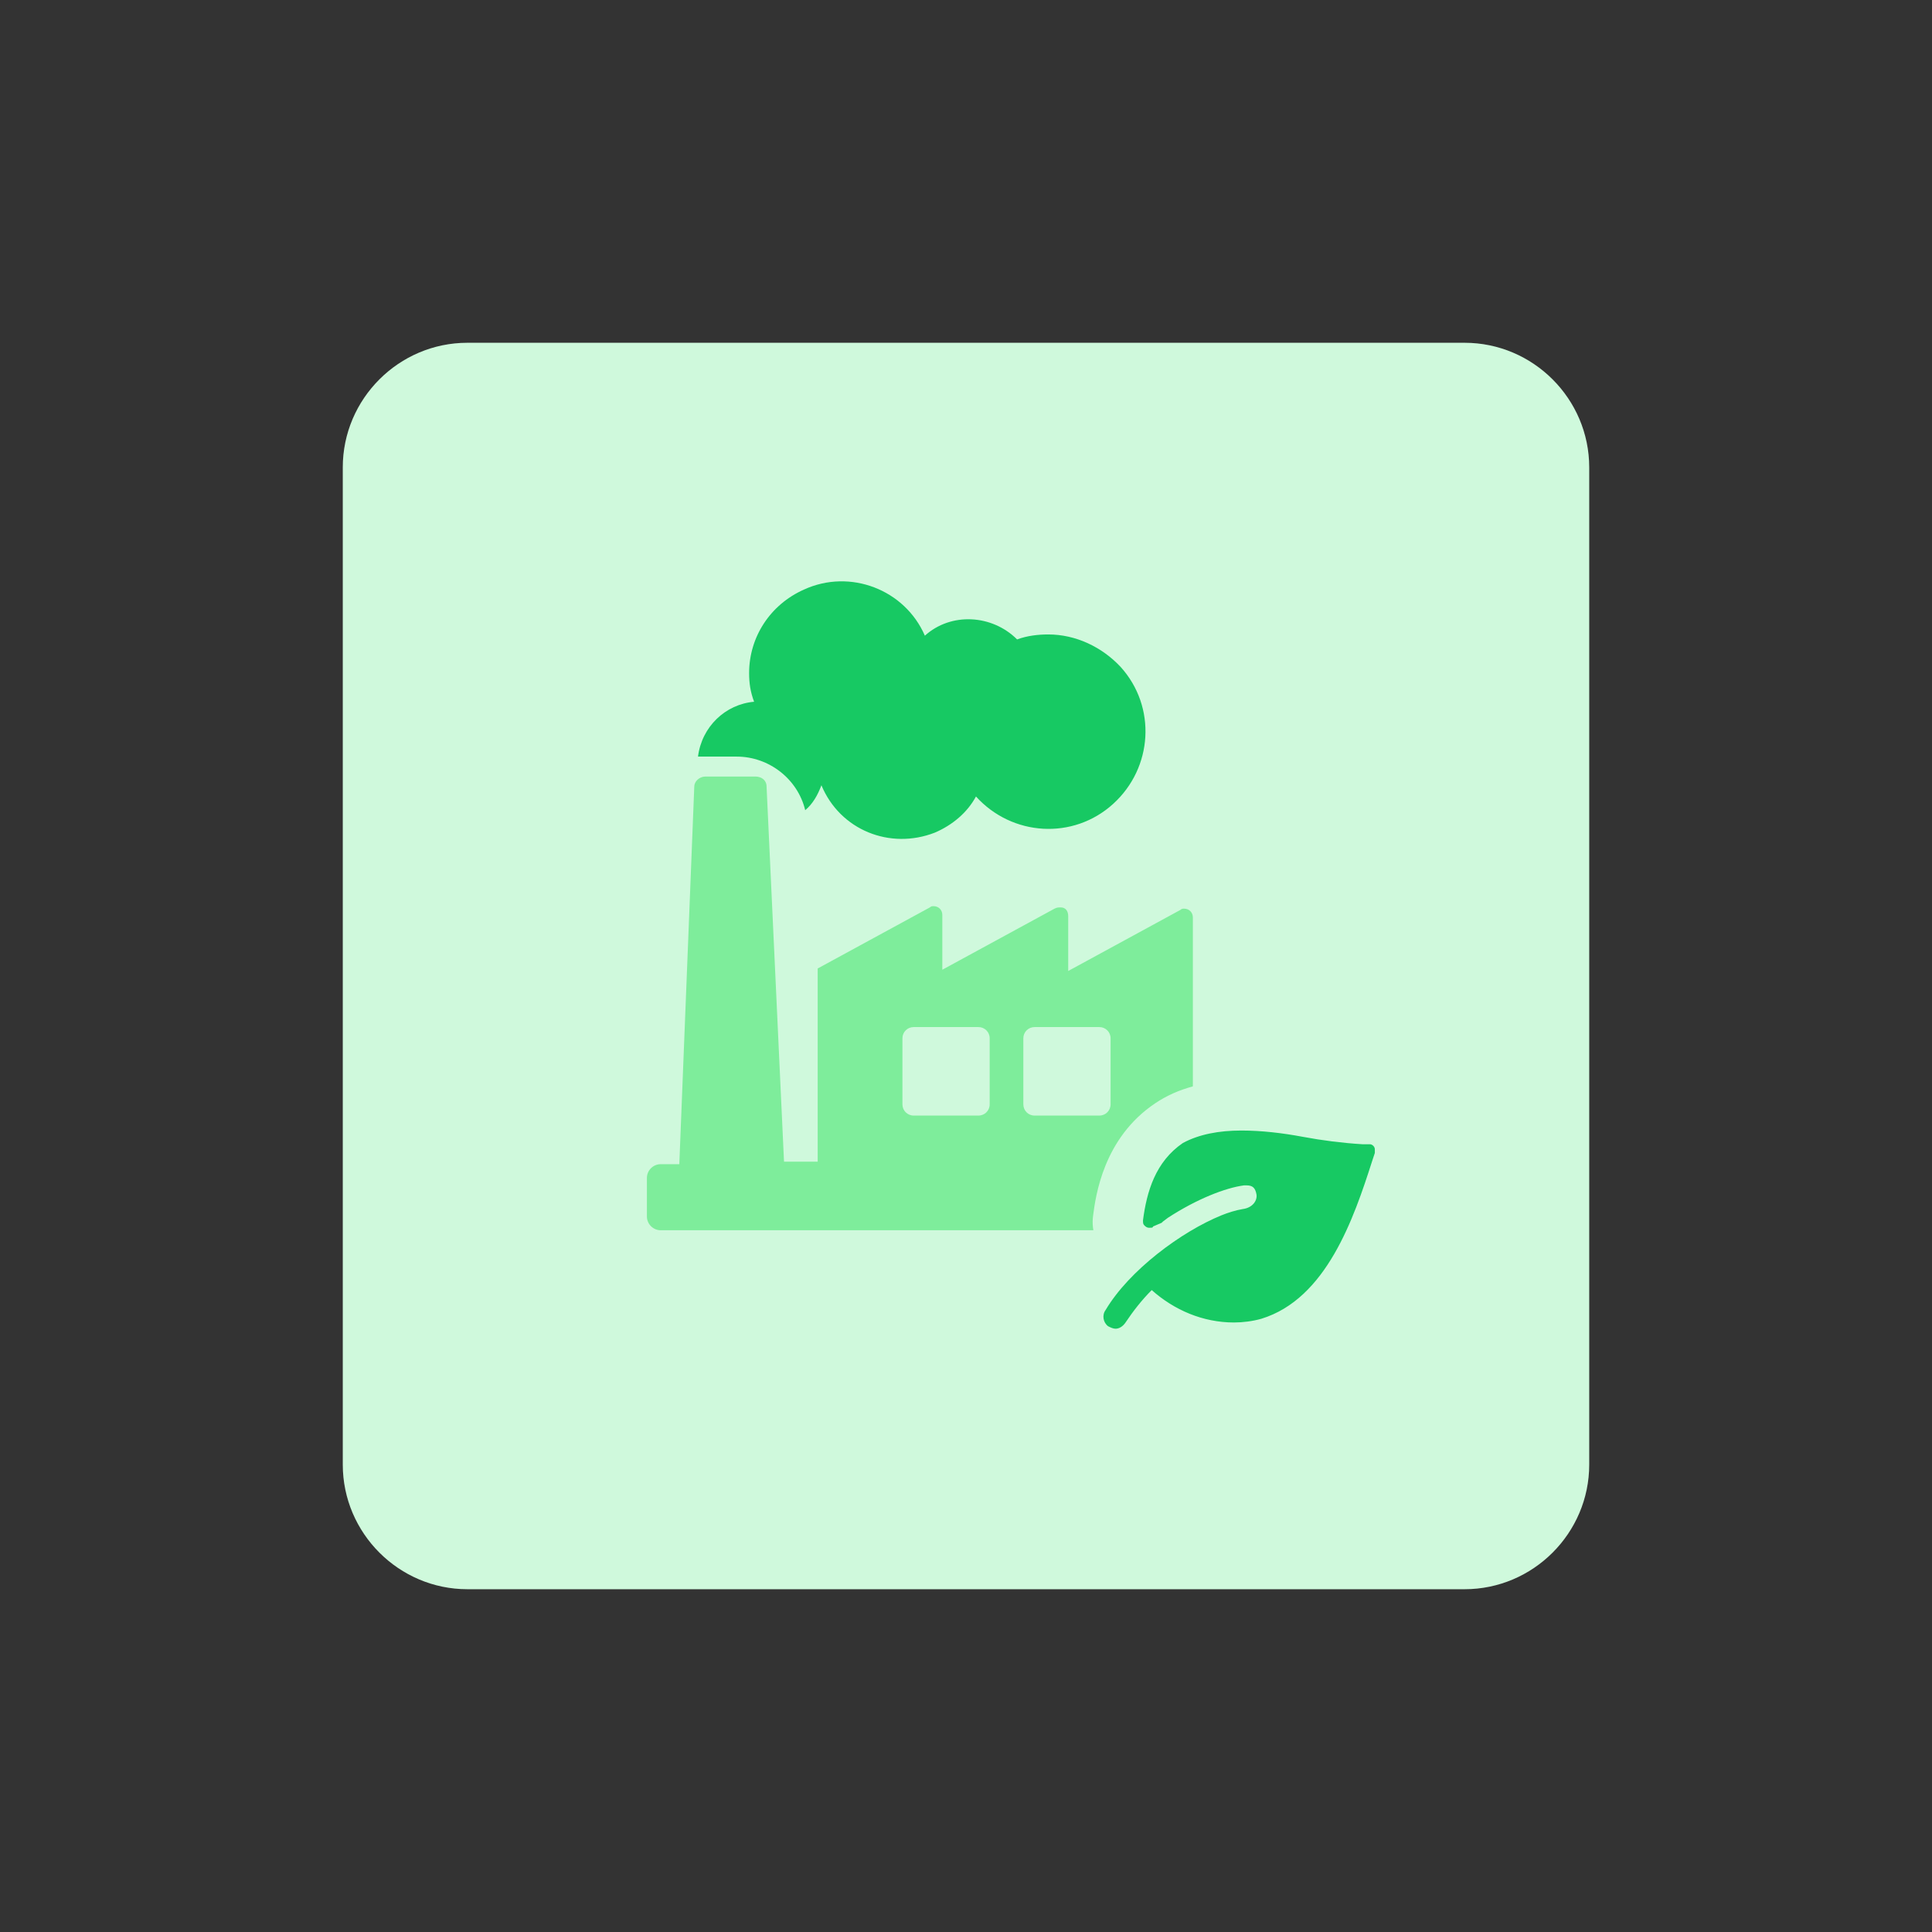 <?xml version="1.0" encoding="utf-8"?>
<!-- Generator: Adobe Illustrator 28.2.0, SVG Export Plug-In . SVG Version: 6.00 Build 0)  -->
<svg version="1.1" id="design" xmlns="http://www.w3.org/2000/svg" xmlns:xlink="http://www.w3.org/1999/xlink" x="0px" y="0px"
	 viewBox="0 0 155 155" style="enable-background:new 0 0 155 155;" xml:space="preserve">
<rect x="0" y="0" width="155" height="155" fill="#333333" stroke="none"/>
<style type="text/css">
	.st0{fill:#CFF9DC;}
	.st1{fill:#17C963;}
	.st2{fill:#7EED9B;}
</style>
<g>
	<path class="st0" d="M37.5,27.5h80c5.5,0,10,4.5,10,10v80c0,5.5-4.5,10-10,10h-80c-5.5,0-10-4.5-10-10v-80
		C27.5,32,32,27.5,37.5,27.5z"/>
	<path class="st1" d="M56,60.7h3.1c2.6,0,4.9,1.8,5.5,4.3c0.6-0.5,1-1.2,1.3-2c1.5,3.6,5.5,5.2,9.1,3.8c1.4-0.6,2.6-1.6,3.3-2.9
		c2.9,3.2,7.8,3.5,11,0.6c3.2-2.9,3.5-7.8,0.6-11c-1.5-1.6-3.6-2.6-5.8-2.6c-0.8,0-1.7,0.1-2.5,0.4c-2-2-5.3-2.2-7.4-0.3
		c-1.6-3.7-6-5.4-9.7-3.7c-2.7,1.2-4.4,3.8-4.4,6.7c0,0.8,0.1,1.5,0.4,2.3C58.2,56.5,56.3,58.3,56,60.7z"/>
	<path class="st2" d="M96.9,93.4h-1.2V73.6c0-0.4-0.3-0.7-0.7-0.7c-0.1,0-0.2,0-0.3,0.1l-9,4.9v-4.4c0-0.4-0.2-0.7-0.6-0.7
		c-0.2,0-0.3,0-0.5,0.1l-9,4.9v-4.4c0-0.4-0.3-0.7-0.7-0.7c-0.1,0-0.2,0-0.3,0.1l-9,4.9v15.5h-2.7l-1.4-30.1c0-0.5-0.4-0.8-0.9-0.8
		h-4c-0.5,0-0.9,0.4-0.9,0.8l-1.2,30.3H53c-0.6,0-1.1,0.5-1.1,1.1l0,0v3.1c0,0.6,0.5,1.1,1.1,1.1l0,0h44c0.6,0,1.1-0.5,1.1-1.1l0,0
		v-3.1C98,93.9,97.5,93.4,96.9,93.4L96.9,93.4z M82.1,83.3c0-0.5,0.4-0.9,0.9-0.9h5.2c0.5,0,0.9,0.4,0.9,0.9v5.3
		c0,0.5-0.4,0.9-0.9,0.9l0,0H83c-0.5,0-0.9-0.4-0.9-0.9l0,0V83.3z M72.4,83.3c0-0.5,0.4-0.9,0.9-0.9h5.2c0.5,0,0.9,0.4,0.9,0.9v5.3
		c0,0.5-0.4,0.9-0.9,0.9l0,0h-5.2c-0.5,0-0.9-0.4-0.9-0.9l0,0V83.3z"/>
	<g id="Q3_icons">
		<g>
			<path class="st1" d="M89.5,108.6c-0.6,0-1.3-0.2-1.8-0.6l-0.1-0.1l-0.1-0.1c-1.1-1-1.4-2.6-0.6-3.9c0.9-1.4,2.1-2.8,3.5-4.1
				c-0.1-0.1-0.2-0.2-0.3-0.3c-0.4-0.5-0.6-1.1-0.5-1.8c0.5-3.6,1.8-6,4.1-7.6c1.4-1,3.3-1.4,5.7-1.4c1.5,0,3.1,0.2,5.3,0.5
				c1.5,0.3,3.1,0.5,4.6,0.6h0.6c1.3,0,2.3,0.9,2.4,2.2c0,0.4,0,0.8-0.2,1.2l-0.2,0.5c-1.6,4.8-4,12.1-10.2,14
				c-0.9,0.3-1.9,0.4-2.8,0.4c-2.3,0-4.5-0.7-6.4-1.9c-0.2,0.3-0.5,0.6-0.7,0.9C91.6,108,90.6,108.6,89.5,108.6L89.5,108.6z"/>
			<path class="st0" d="M99.6,90.7c1.6,0,3.3,0.2,4.9,0.5c1.6,0.3,3.2,0.5,4.8,0.6h0.6l0,0c0.2,0,0.4,0.2,0.4,0.4c0,0.1,0,0.2,0,0.3
				l-0.2,0.6c-1.5,4.7-3.7,11.1-8.9,12.7c-0.7,0.2-1.5,0.3-2.2,0.3c-2.5,0-4.8-1-6.6-2.6c-0.8,0.8-1.5,1.7-2.1,2.6
				c-0.2,0.3-0.5,0.5-0.8,0.5l0,0l0,0c-0.2,0-0.4-0.1-0.6-0.2c-0.4-0.3-0.5-0.9-0.2-1.3c1.9-3.2,6.1-6.3,9.3-7.6
				c0.5-0.2,1.1-0.4,1.7-0.5c0.8-0.1,1.2-0.7,1.1-1.2s-0.3-0.7-0.8-0.7c-0.1,0-0.1,0-0.2,0c-1.5,0.2-3.8,1.1-6.1,2.6L93.3,98
				l-0.1,0.1l-0.7,0.3c0,0.1-0.1,0.1-0.3,0.1c-0.2,0-0.3-0.1-0.4-0.2s-0.1-0.2-0.1-0.4c0.3-2.3,1-4.7,3.2-6.2
				C96.2,91,97.8,90.7,99.6,90.7 M99.6,86.7c-2.9,0-5.1,0.6-6.9,1.8c-4.2,2.8-4.8,7.5-5,9l0,0l0,0c-0.1,0.7,0,1.3,0.2,1.9
				c-1.1,1.1-2,2.2-2.7,3.4c-1.3,2.1-0.9,4.8,1,6.4l0.2,0.1l0.2,0.1c0.9,0.6,1.9,0.9,2.9,0.9l0,0l0,0c1.5,0,2.9-0.7,3.8-1.8
				c1.8,0.8,3.7,1.3,5.7,1.3c1.1,0,2.3-0.1,3.3-0.4h0.1h0.1c7.2-2.2,9.8-10,11.5-15.3l0.2-0.5c0.3-0.7,0.3-1.4,0.3-2.1
				c-0.2-2.3-2.1-4-4.4-4h-0.2l0,0h-0.4c-1.4-0.1-2.8-0.3-4.2-0.6h-0.1h-0.1C102.9,86.9,101.2,86.7,99.6,86.7L99.6,86.7z"/>
		</g>
	</g>
</g>
</svg>
